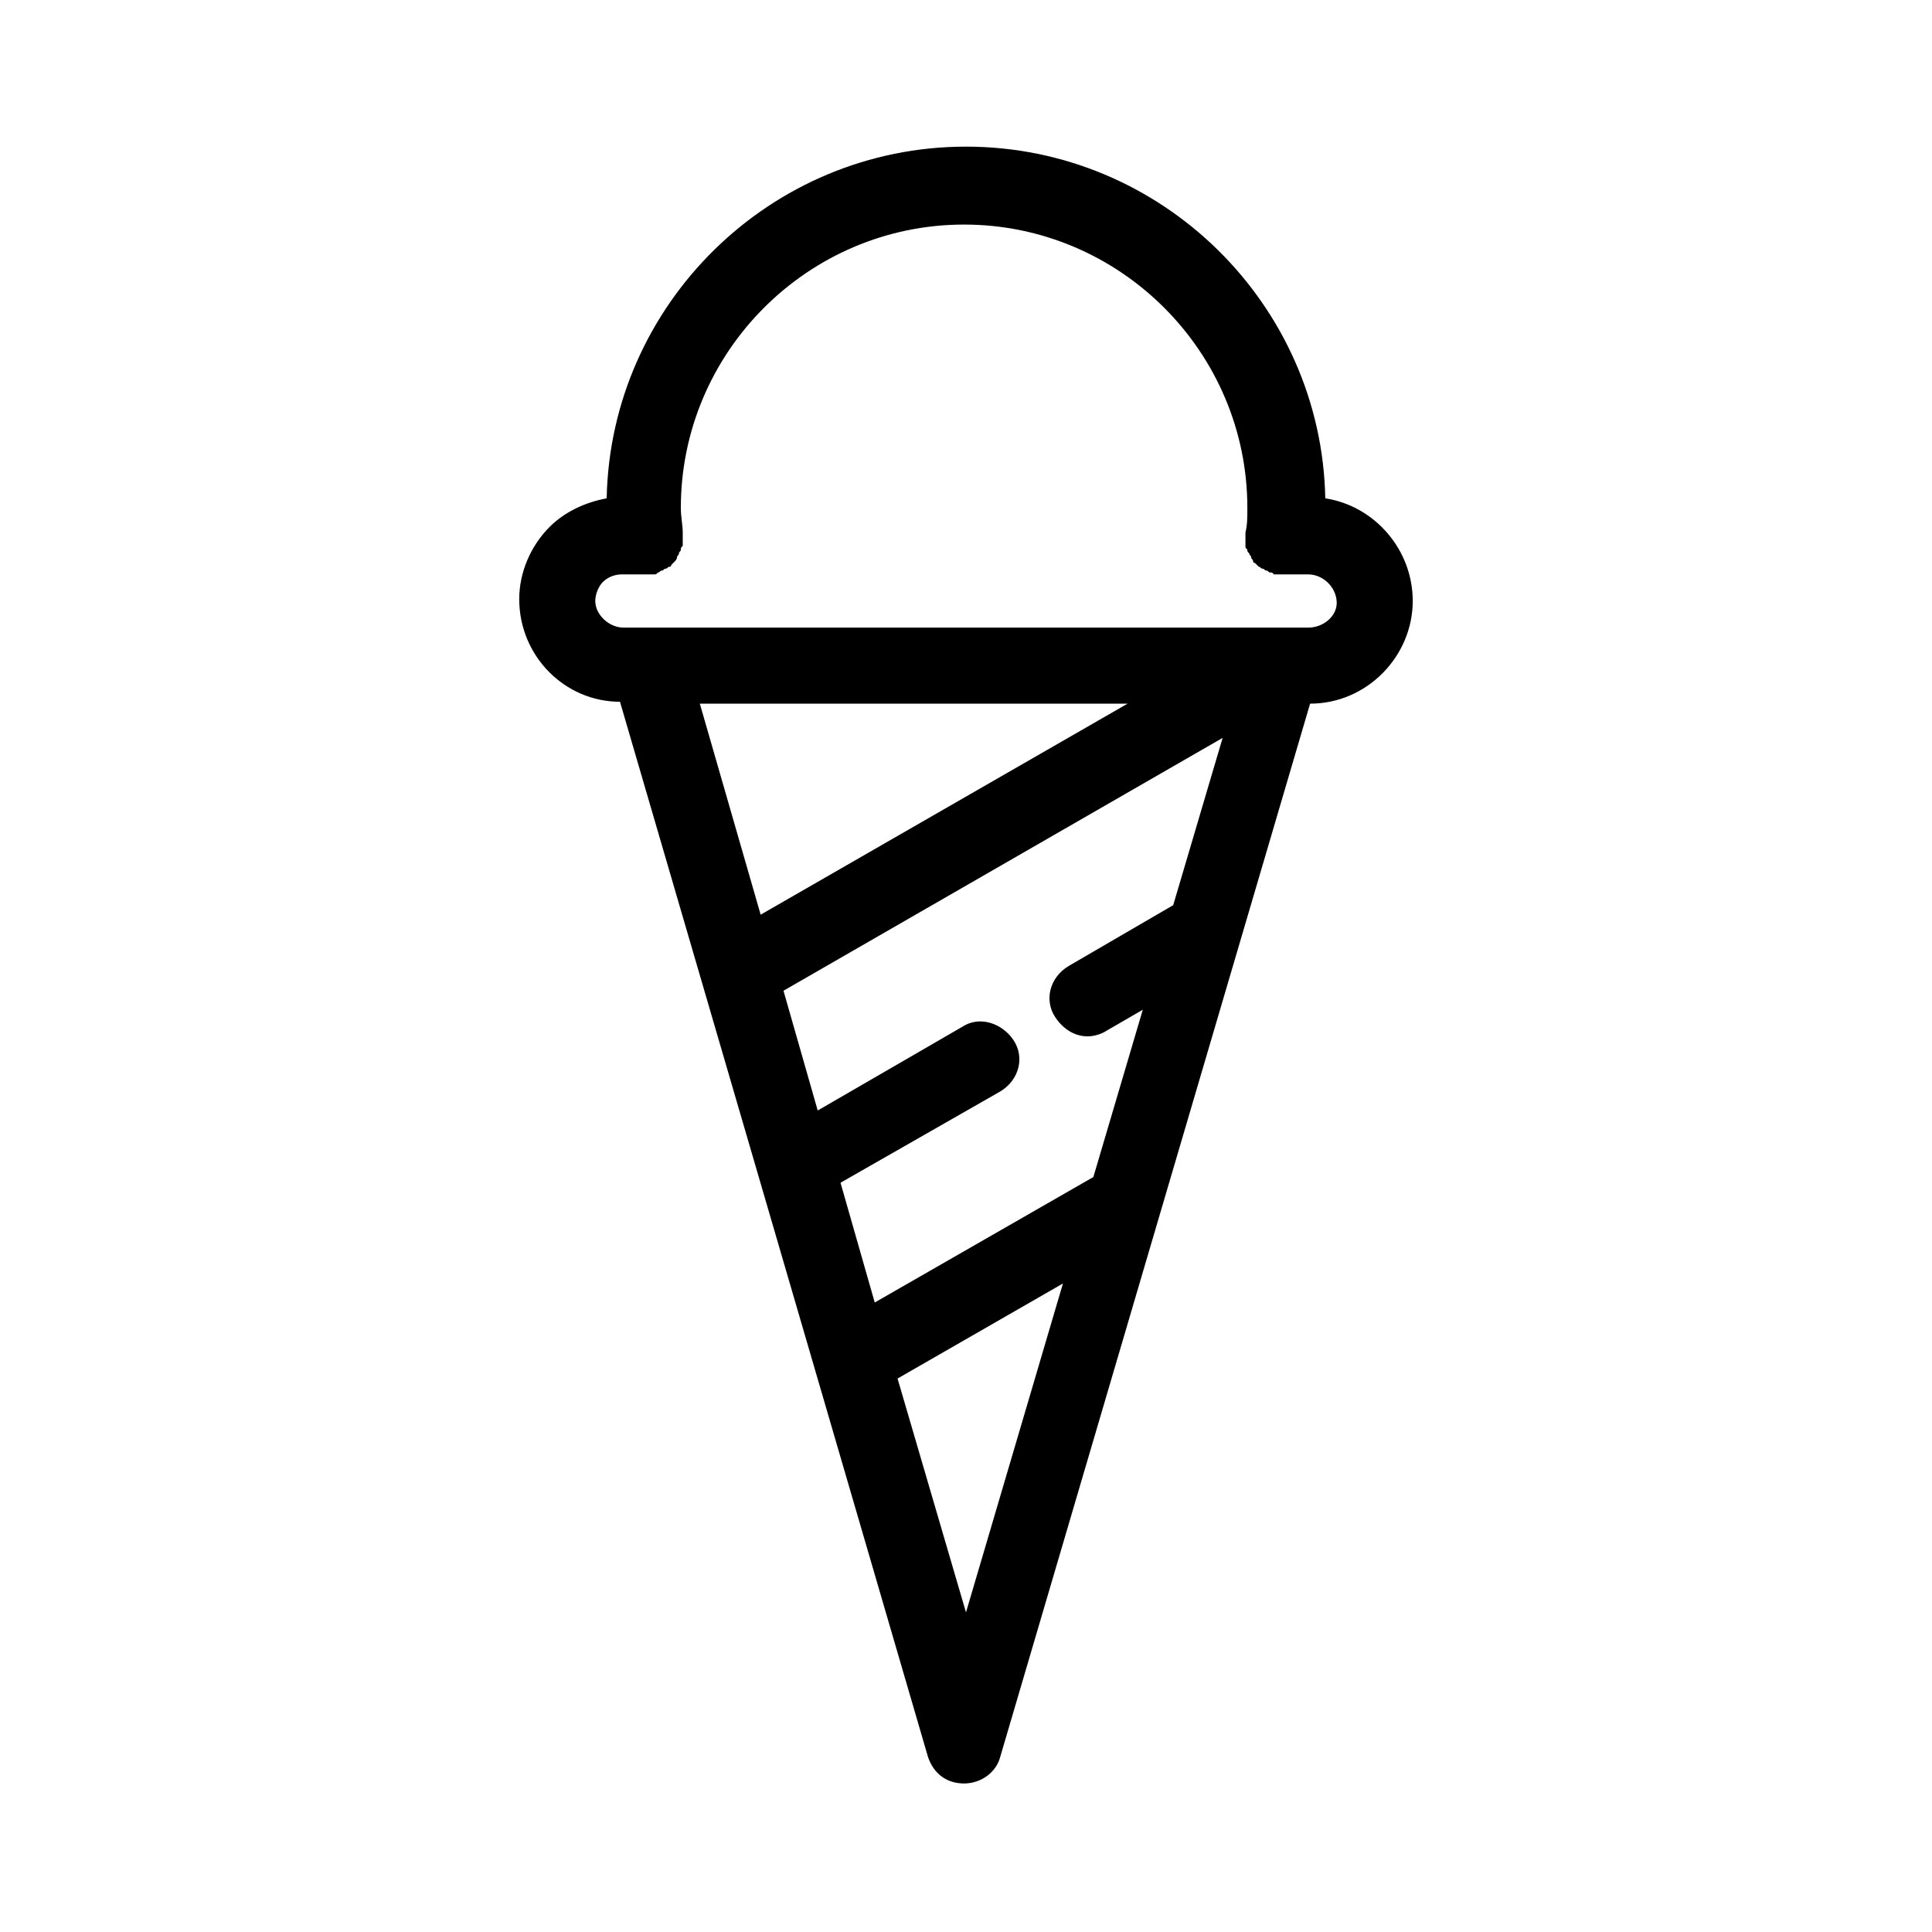 <?xml version="1.0" encoding="UTF-8"?>
<!-- Uploaded to: ICON Repo, www.svgrepo.com, Generator: ICON Repo Mixer Tools -->
<svg fill="#000000" width="800px" height="800px" version="1.1" viewBox="144 144 512 512" xmlns="http://www.w3.org/2000/svg">
 <path d="m518.39 303.27c0-13.602-10.078-25.191-23.176-27.207-1.008-51.387-43.328-93.203-95.219-93.203s-94.211 41.816-95.219 93.203c-5.543 1.008-11.082 3.527-15.113 7.559-5.039 5.039-8.062 12.09-8.062 19.145 0 15.113 12.09 27.207 26.703 27.207l36.777 125.95 44.84 153.66c1.512 4.535 5.039 7.055 9.574 7.055s8.566-3.023 9.574-7.055l82.121-279.11c15.105 0 27.199-12.594 27.199-27.207zm-63.48 80.609-27.711 16.125c-5.039 3.023-6.551 9.07-3.527 13.602 2.016 3.023 5.039 5.039 8.566 5.039 1.512 0 3.527-0.504 5.039-1.512l9.574-5.543-13.098 44.336-57.938 33.25-9.07-31.738 42.32-24.184c5.039-3.023 6.551-9.07 3.527-13.602-3.023-4.535-9.07-6.551-13.602-3.527l-38.289 22.168-9.07-31.738 116.38-67.008zm-12.09-53.402-97.238 55.922-16.121-55.922zm-42.824 240.82-18.137-61.969 43.832-25.191zm90.684-260.97h-181.37c-4.031 0-7.559-3.527-7.559-7.055 0-2.016 1.008-4.031 2.016-5.039 1.512-1.512 3.527-2.016 5.039-2.016h6.047 0.504 0.504 0.504 1.008c0.504 0 0.504 0 1.008-0.504 0.504 0 0.504-0.504 1.008-0.504s0.504-0.504 1.008-0.504c0.504 0 0.504-0.504 1.008-0.504s0.504-0.504 0.504-0.504l1.008-1.008s0.504-0.504 0.504-1.008c0-0.504 0.504-0.504 0.504-1.008 0-0.504 0.504-0.504 0.504-1.008s0-0.504 0.504-1.008v-1.008-1.008-0.504-0.504-0.504c0-2.016-0.504-4.031-0.504-6.551 0-41.312 33.754-75.066 75.066-75.066s75.066 33.754 75.066 75.066c0 2.519 0 4.535-0.504 6.551v0.504 0.504 0.504 1.008 1.008c0 0.504 0 0.504 0.504 1.008 0 0.504 0 0.504 0.504 1.008 0 0.504 0.504 0.504 0.504 1.008 0 0.504 0.504 0.504 0.504 1.008s0.504 0.504 0.504 0.504l1.008 1.008c0.504 0 0.504 0.504 1.008 0.504s0.504 0.504 1.008 0.504c0.504 0 0.504 0.504 1.008 0.504s0.504 0 1.008 0.504h1.008 0.504 1.008l6.547 0.004c4.031 0 7.559 3.527 7.559 7.559 0 3.523-3.527 6.547-7.559 6.547z"/>
</svg>